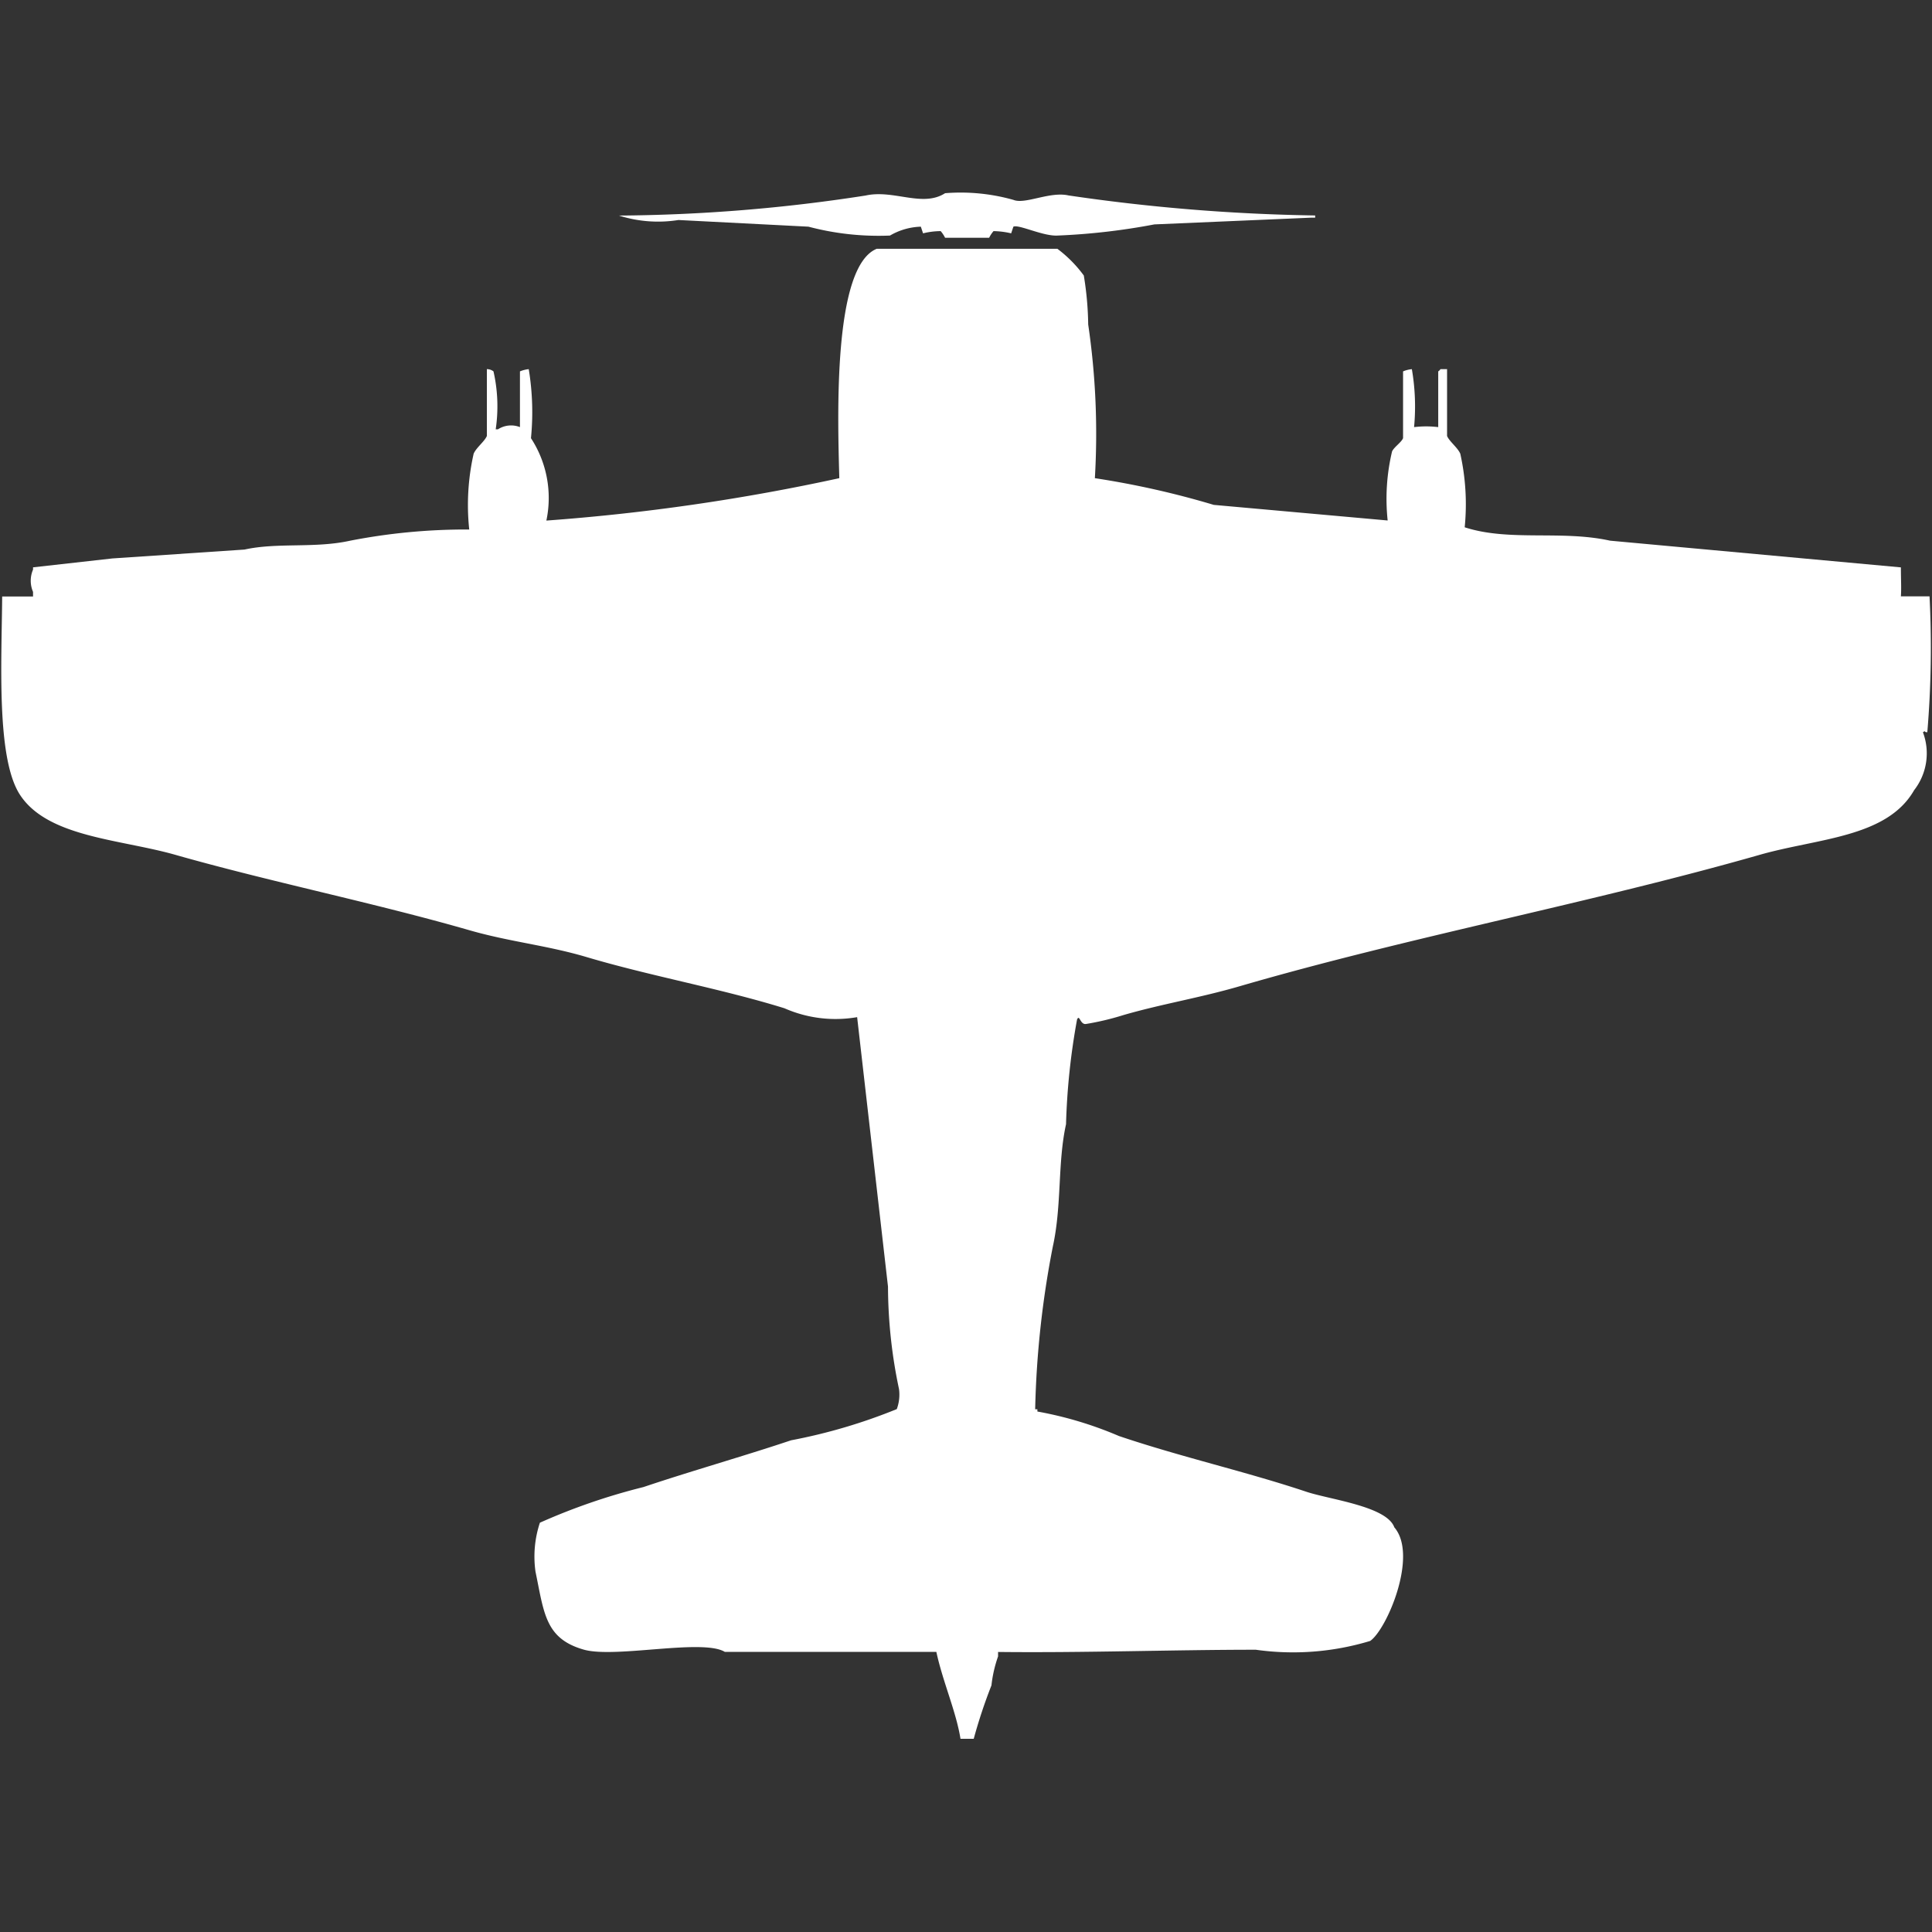 <svg width="40" height="40" viewBox="0 0 40 40" fill="#fff" xmlns="http://www.w3.org/2000/svg"><rect x="0" y="0" width="40" height="40" fill="#333333" stroke="none"/><path id="unit" fill-rule="evenodd" clip-rule="evenodd" d="M19.567,4a4.02,4.02,0,0,1,1.414.138c0.241,0.1.752-.179,1.14-0.092a38.893,38.893,0,0,0,5.108.415V4.507H27.138L23.9,4.646a13.618,13.618,0,0,1-2.007.231c-0.3.016-.8-0.236-0.912-0.184l-0.046.138a1.707,1.707,0,0,0-.365-0.046,0.639,0.639,0,0,0-.091.138H19.567a0.654,0.654,0,0,0-.091-0.138,1.556,1.556,0,0,0-.365.046l-0.046-.138a1.348,1.348,0,0,0-.639.184,5.67,5.67,0,0,1-1.688-.184l-2.691-.138a2.678,2.678,0,0,1-1.232-.092,34.586,34.586,0,0,0,5.108-.415C18.5,3.919,19.1,4.3,19.567,4Zm3.1,5.9a18.053,18.053,0,0,1,2.463.553l3.6,0.323a4.242,4.242,0,0,1,.091-1.429c0.039-.09.2-0.194,0.228-0.277V7.689a0.639,0.639,0,0,1,.182-0.046,4.551,4.551,0,0,1,.046,1.2,2.087,2.087,0,0,1,.5,0V7.689a0.131,0.131,0,0,0,.046-0.046h0.137V9.026c0.045,0.112.222,0.243,0.274,0.369a4.814,4.814,0,0,1,.091,1.522c0.924,0.3,2,.054,3.01.277l6.021,0.553c0,0.276.012,0.409,0,.6h0.593a20.984,20.984,0,0,1-.046,2.813c-0.091,0-.013-0.047-0.091,0a1.242,1.242,0,0,1-.182,1.2c-0.563.983-1.992,0.994-3.193,1.337-3.5,1-7.259,1.7-10.764,2.72-0.828.242-1.639,0.373-2.417,0.6a5.618,5.618,0,0,1-.775.184c-0.12.014-.13-0.212-0.182-0.092a14.13,14.13,0,0,0-.228,2.167c-0.177.8-.085,1.679-0.274,2.536a19.7,19.7,0,0,0-.365,3.366h0.046v0.046a7.79,7.79,0,0,1,1.688.507c1.3,0.439,2.62.733,3.877,1.153,0.493,0.165,1.667.3,1.825,0.738,0.5,0.581-.156,2.116-0.5,2.352A5.508,5.508,0,0,1,26,34.156c-1.73,0-3.543.066-5.336,0.046v0.092a2.674,2.674,0,0,0-.137.6A10.791,10.791,0,0,0,20.16,36H19.886c-0.092-.571-0.366-1.178-0.5-1.8H15.006c-0.461-.278-2.271.138-2.919-0.046-0.8-.228-0.822-0.756-1-1.614a2.227,2.227,0,0,1,.091-1.014,12.9,12.9,0,0,1,2.144-.738c0.98-.33,2.074-0.639,3.056-0.968a11.457,11.457,0,0,0,2.189-.646,0.864,0.864,0,0,0,.046-0.415,10.356,10.356,0,0,1-.228-2.121l-0.639-5.579a2.623,2.623,0,0,1-1.505-.184c-1.319-.409-2.773-0.666-4.1-1.061-0.822-.243-1.584-0.314-2.417-0.553-1.986-.572-4.148-1.008-6.112-1.568C2.471,17.372.981,17.333,0.41,16.45c-0.49-.76-0.375-2.77-0.365-4.1H0.684V12.254a0.582,0.582,0,0,1,0-.461V11.746l1.642-.184,2.737-.184c0.682-.151,1.455-0.021,2.189-0.184a12.5,12.5,0,0,1,2.463-.231,4.813,4.813,0,0,1,.091-1.568c0.051-.125.229-0.257,0.274-0.369V7.643a0.219,0.219,0,0,1,.137.046,3.256,3.256,0,0,1,.046,1.2h0.046a0.5,0.5,0,0,1,.456-0.046V7.689a0.639,0.639,0,0,1,.182-0.046,5.468,5.468,0,0,1,.046,1.429,2.265,2.265,0,0,1,.319,1.706A43.215,43.215,0,0,0,17.377,9.9c-0.034-1.262-.136-4.38.775-4.749h3.74a2.631,2.631,0,0,1,.547.553,6.694,6.694,0,0,1,.091,1.014A15.551,15.551,0,0,1,22.668,9.9Z"/></svg>